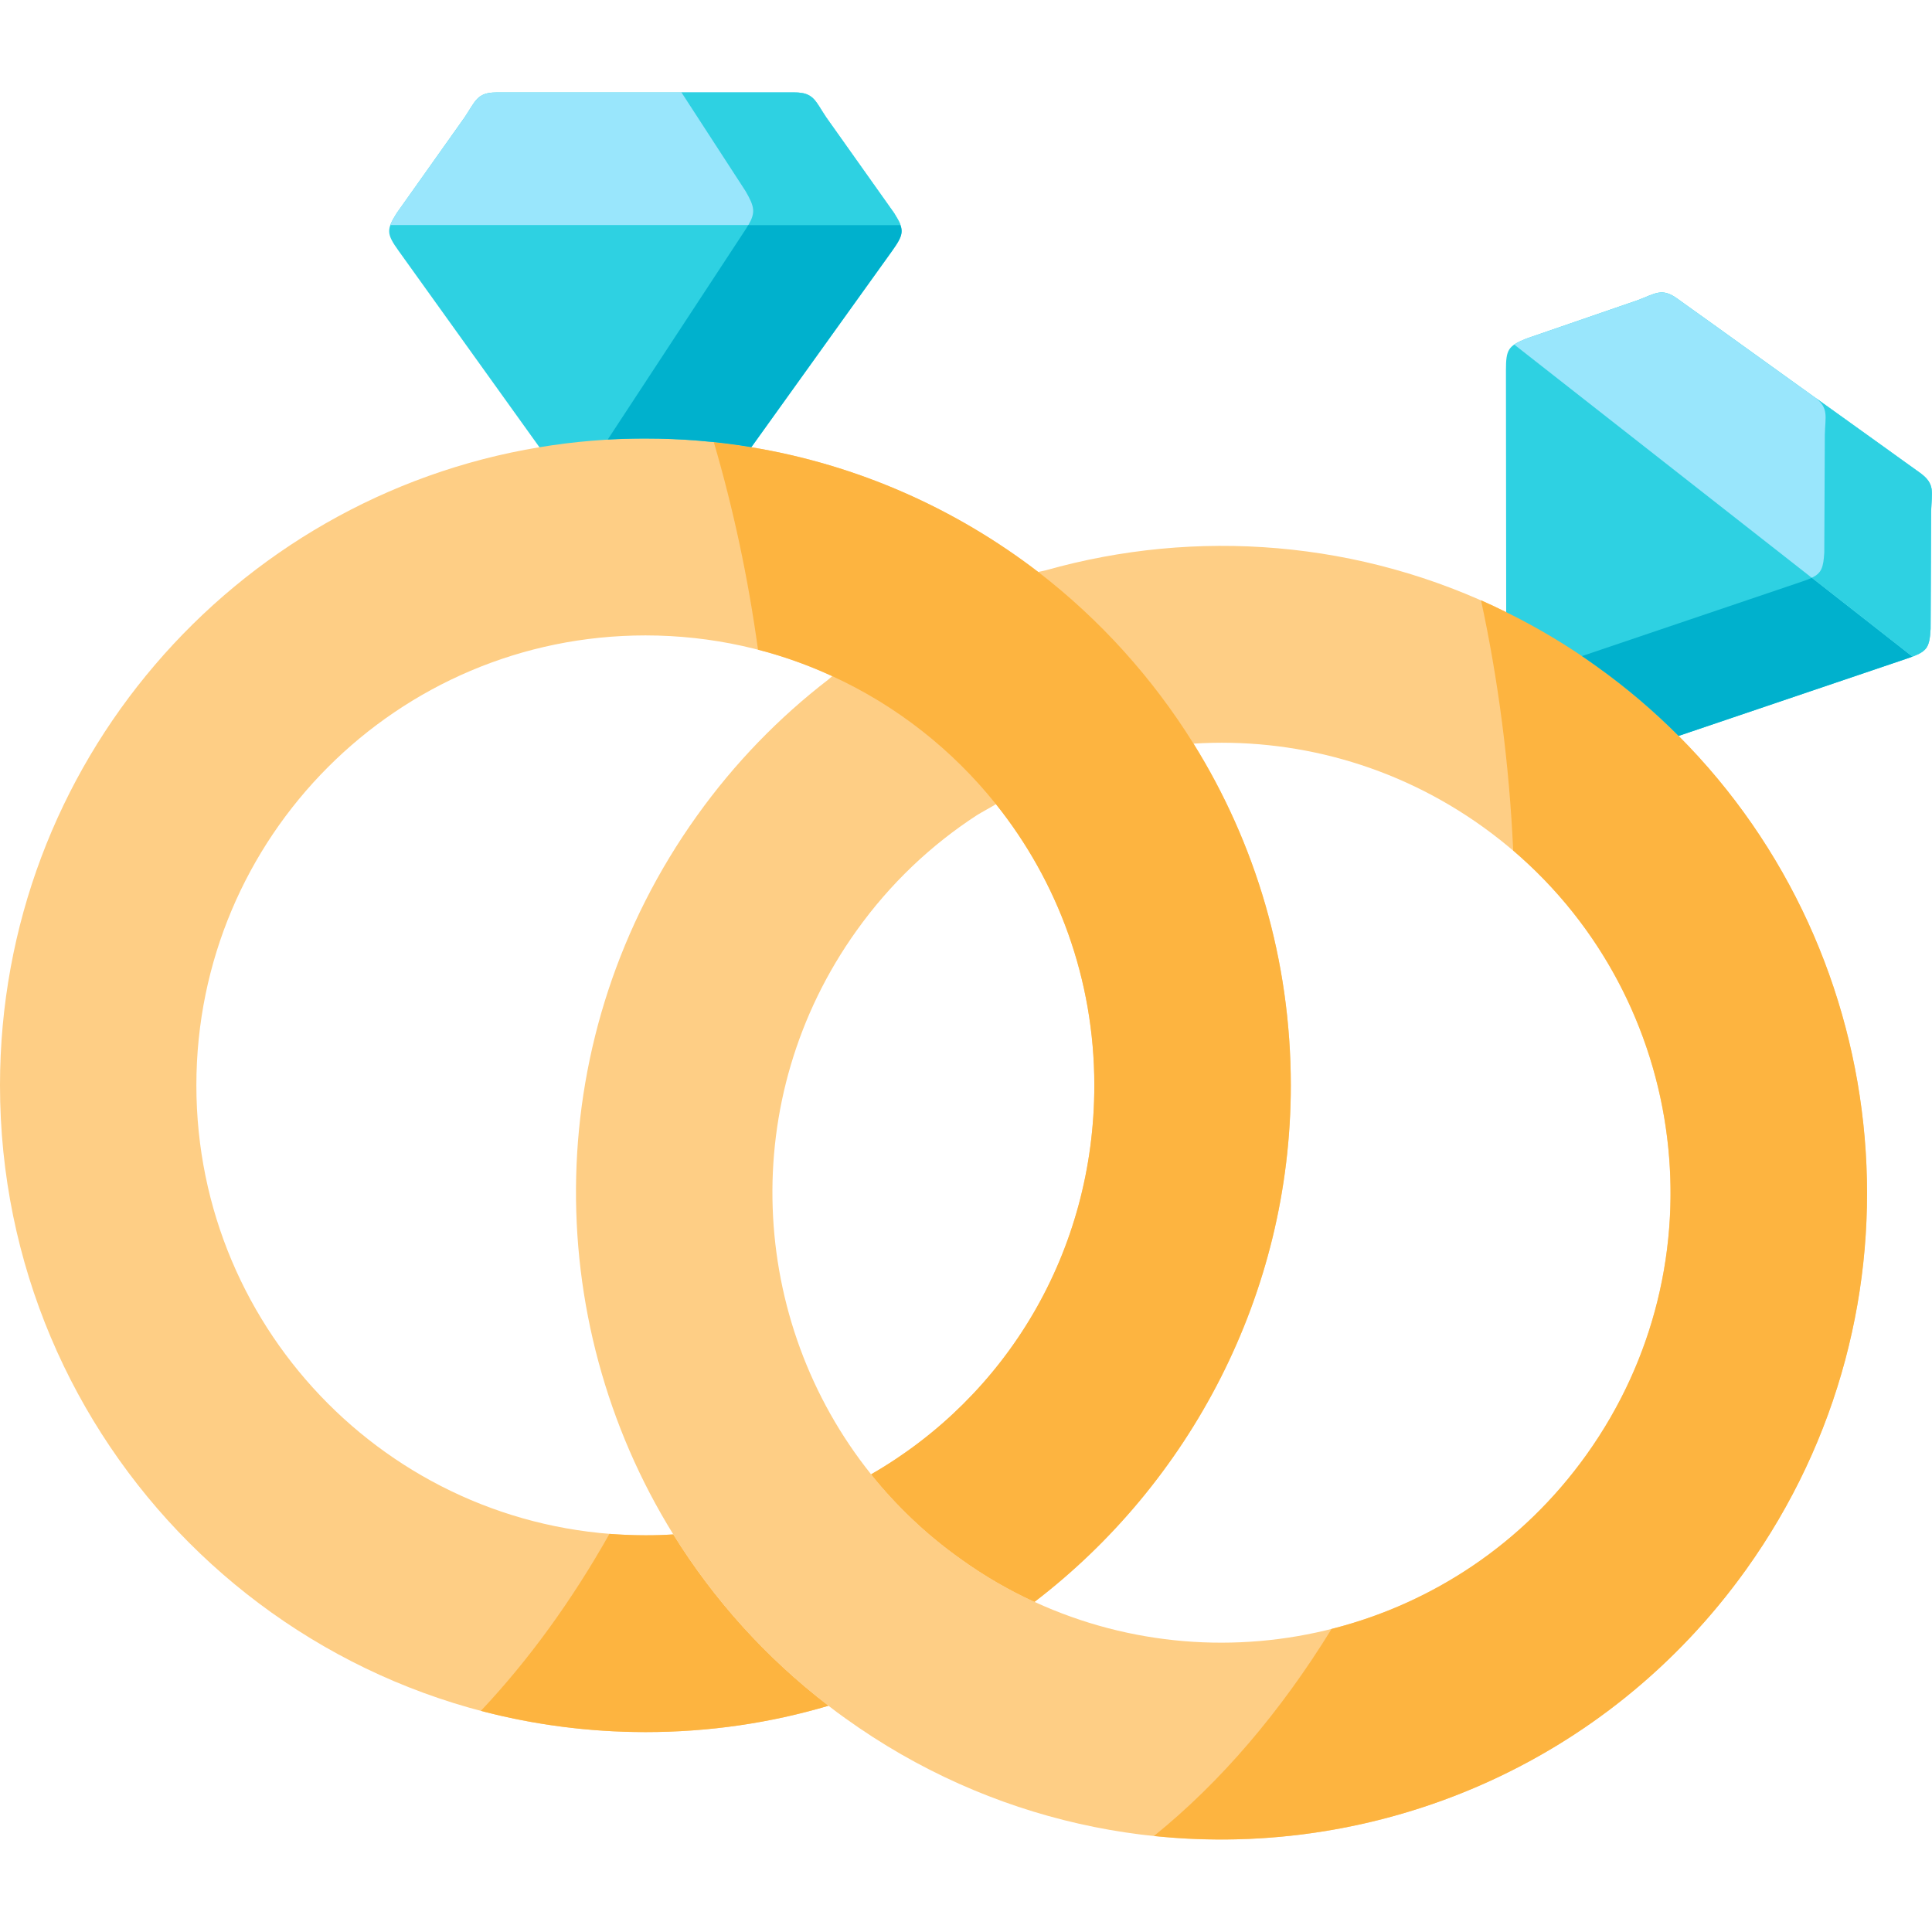 <svg width="53" height="53" viewBox="0 0 53 53" fill="none" xmlns="http://www.w3.org/2000/svg">
<path fill-rule="evenodd" clip-rule="evenodd" d="M22.718 18.646C21.373 19.682 20.155 20.93 19.118 22.381C14.819 28.391 14.801 36.18 18.471 42.093C18.471 42.096 18.474 42.099 18.474 42.102C19.568 43.865 20.992 45.462 22.727 46.794C22.733 46.797 22.739 46.804 22.745 46.807C22.89 46.922 23.041 47.031 23.193 47.14C31.14 52.85 42.201 51.02 47.9 43.056C53.02 35.898 52.065 26.219 46.049 20.188C45.369 19.51 44.629 18.877 43.825 18.298C43.02 17.719 42.183 17.219 41.322 16.795C37.319 14.814 32.812 14.481 28.692 15.644C28.664 15.653 28.507 15.684 28.48 15.69L28.595 19.149L32.742 20.4C35.472 20.227 38.287 20.964 40.684 22.687C46.213 26.659 47.483 34.368 43.519 39.909C40.028 44.795 33.634 46.361 28.38 43.944C27.673 43.62 26.987 43.223 26.334 42.751C25.397 42.081 24.587 41.303 23.897 40.445C20.523 36.235 20.203 30.134 23.498 25.529C24.42 24.238 25.545 23.178 26.799 22.363C26.872 22.315 27.247 22.109 27.322 22.06L26.309 18.725L22.833 18.549C22.806 18.567 22.745 18.625 22.718 18.646Z" fill="#FECE85"/>
<path fill-rule="evenodd" clip-rule="evenodd" d="M13.613 2.536C13.087 2.536 13.044 2.775 12.751 3.212L10.883 5.847C10.596 6.302 10.602 6.417 10.934 6.88L14.798 12.269L17.645 14.105L20.611 12.269L24.477 6.88C24.807 6.417 24.816 6.302 24.529 5.847L22.66 3.212C22.367 2.775 22.325 2.536 21.799 2.536H21.288H20.614H17.706H14.798H14.124H13.613Z" fill="#2ED1E2"/>
<path fill-rule="evenodd" clip-rule="evenodd" d="M17.706 12.03C16.714 12.03 15.744 12.112 14.797 12.269C6.403 13.657 0 20.966 0 29.773C0 39.573 7.926 47.516 17.706 47.516C19.456 47.516 21.128 47.267 22.727 46.794C20.991 45.462 19.568 43.865 18.473 42.102C18.473 42.099 18.47 42.096 18.47 42.093C18.189 42.111 17.993 42.117 17.706 42.117C10.904 42.117 5.387 36.592 5.387 29.773C5.387 22.957 10.904 17.431 17.706 17.431C19.534 17.431 21.273 17.831 22.832 18.549C24.592 19.355 26.127 20.567 27.322 22.06C29.012 24.175 30.021 26.855 30.021 29.773C30.021 34.356 27.6 38.315 23.897 40.445C24.586 41.302 25.396 42.081 26.333 42.75C26.986 43.223 27.672 43.62 28.38 43.944C32.618 40.703 35.411 35.529 35.411 29.773C35.411 26.331 34.435 23.12 32.742 20.4C31.611 18.585 30.166 16.989 28.479 15.689C26.221 13.957 23.537 12.751 20.611 12.269C19.668 12.112 18.694 12.03 17.706 12.03Z" fill="#FECE85"/>
<path fill-rule="evenodd" clip-rule="evenodd" d="M41.312 10.158L41.319 16.795L42.733 19.858L46.047 20.188L52.319 18.064C52.857 17.883 52.93 17.792 52.96 17.255L52.975 14.023C52.99 13.499 53.096 13.278 52.667 12.969L52.252 12.672L51.705 12.278L49.341 10.582L46.977 8.882L46.427 8.489L46.013 8.192C45.587 7.883 45.411 8.055 44.922 8.237L41.872 9.288C41.373 9.491 41.312 9.588 41.312 10.158Z" fill="#2ED1E2"/>
<path fill-rule="evenodd" clip-rule="evenodd" d="M31.656 50.366C37.778 51.008 44.059 48.427 47.902 43.056C53.023 35.898 52.067 26.219 46.049 20.188C45.372 19.509 44.631 18.876 43.827 18.298C43.023 17.719 42.185 17.219 41.324 16.795C41.094 16.68 40.861 16.571 40.629 16.468C41.1 18.652 41.402 20.951 41.511 23.332C46.333 27.452 47.279 34.656 43.521 39.909C41.756 42.378 39.253 43.998 36.529 44.686C35.127 46.964 33.482 48.891 31.656 50.366Z" fill="#FDB440"/>
<path fill-rule="evenodd" clip-rule="evenodd" d="M13.191 46.934C14.63 47.312 16.145 47.516 17.705 47.516C19.455 47.516 21.127 47.267 22.726 46.794C20.991 45.462 19.567 43.865 18.473 42.102C18.473 42.099 18.47 42.096 18.47 42.093C18.188 42.111 17.992 42.117 17.705 42.117C17.372 42.117 17.043 42.102 16.719 42.078C15.685 43.913 14.497 45.549 13.191 46.934ZM20.794 17.822C21.498 18.004 22.182 18.249 22.832 18.549C24.591 19.355 26.127 20.567 27.321 22.06C29.011 24.174 30.02 26.855 30.02 29.773C30.02 34.356 27.599 38.315 23.896 40.445C24.585 41.302 25.395 42.081 26.332 42.75C26.985 43.223 27.672 43.62 28.379 43.944C32.617 40.702 35.41 35.528 35.41 29.773C35.41 26.331 34.434 23.12 32.741 20.4C31.61 18.585 30.166 16.989 28.479 15.689C26.221 13.957 23.536 12.751 20.61 12.269C20.271 12.212 19.93 12.166 19.582 12.13C20.111 13.935 20.522 15.841 20.794 17.822Z" fill="#FDB440"/>
<path fill-rule="evenodd" clip-rule="evenodd" d="M12.751 3.212L10.882 5.844V5.847C10.801 5.977 10.74 6.08 10.707 6.174H24.703C24.67 6.081 24.61 5.978 24.528 5.847L22.66 3.212C22.367 2.775 22.324 2.536 21.798 2.536H21.288H20.613H17.705H14.797H14.123H13.612C13.274 2.536 13.135 2.636 12.999 2.824C12.926 2.927 12.854 3.054 12.751 3.209V3.212H12.751Z" fill="#99E6FC"/>
<path fill-rule="evenodd" clip-rule="evenodd" d="M41.539 9.452L52.461 18.013C52.655 17.94 52.77 17.876 52.842 17.776C52.921 17.664 52.945 17.51 52.96 17.255L52.975 14.023C52.99 13.499 53.096 13.278 52.667 12.969L52.252 12.672L51.705 12.278L49.341 10.582L46.977 8.882L46.427 8.489L46.013 8.192C45.587 7.883 45.411 8.055 44.922 8.237L41.872 9.288C41.726 9.346 41.618 9.397 41.539 9.452Z" fill="#99E6FC"/>
<path fill-rule="evenodd" clip-rule="evenodd" d="M18.695 2.536L20.455 5.247C20.7 5.672 20.73 5.826 20.53 6.174H24.705C24.672 6.081 24.611 5.978 24.53 5.847L22.661 3.212C22.368 2.775 22.326 2.536 21.8 2.536H21.289H20.615H18.695Z" fill="#2ED1E2"/>
<path fill-rule="evenodd" clip-rule="evenodd" d="M20.399 6.377L16.672 12.057C17.014 12.039 17.358 12.03 17.703 12.03C18.694 12.03 19.665 12.109 20.611 12.267L24.474 6.88C24.474 6.88 24.474 6.88 24.474 6.877C24.477 6.874 24.483 6.868 24.486 6.862C24.713 6.544 24.779 6.393 24.701 6.175H20.526C20.493 6.235 20.451 6.302 20.399 6.377Z" fill="#00B1CD"/>
<path fill-rule="evenodd" clip-rule="evenodd" d="M43.825 18.298C44.629 18.873 45.372 19.506 46.05 20.188L52.322 18.064C52.373 18.046 52.422 18.028 52.464 18.013L49.704 15.85C49.626 15.886 49.526 15.926 49.402 15.965L43.398 17.998C43.541 18.095 43.682 18.195 43.825 18.298Z" fill="#00B1CD"/>
<path fill-rule="evenodd" clip-rule="evenodd" d="M50.045 15.156C50.02 15.571 49.972 15.72 49.703 15.85L52.463 18.013C52.654 17.94 52.768 17.877 52.841 17.78L52.844 17.777C52.922 17.665 52.947 17.51 52.962 17.256L52.977 14.023C52.992 13.499 53.098 13.278 52.669 12.969L52.254 12.672L51.707 12.278L49.815 10.921C50.169 11.203 50.072 11.427 50.06 11.924L50.045 15.156Z" fill="#2ED1E2"/>
</svg>
